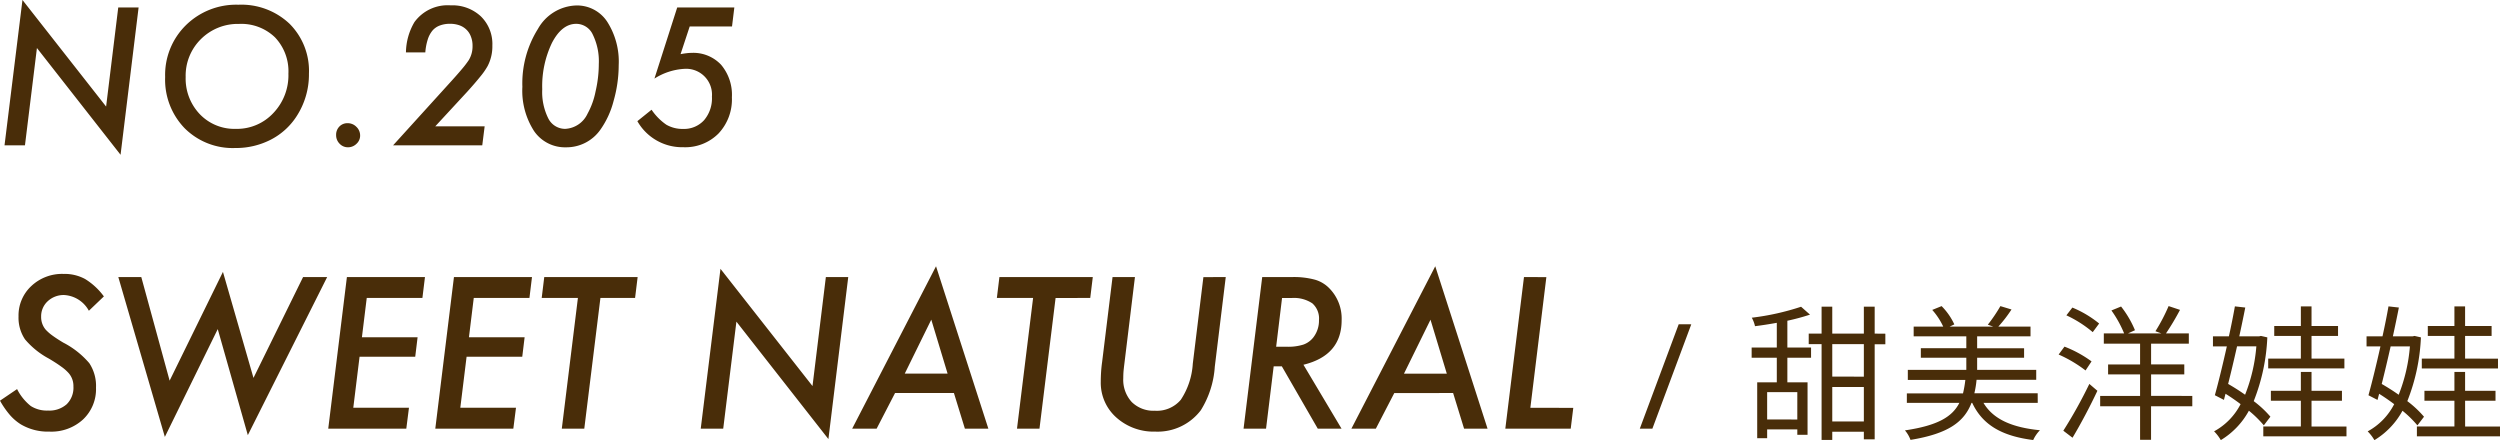 <svg xmlns="http://www.w3.org/2000/svg" width="273.51" height="48.146" viewBox="0 0 273.51 48.146">
  <g id="グループ_5" data-name="グループ 5" transform="translate(-0.677 -0.102)">
    <path id="パス_9" data-name="パス 9" d="M15.84.922,13.867,17.035,4.717,5.355,3.408,16H1.172L3.135.1l9.15,11.66L13.613.922ZM34.477,8.168a8.39,8.39,0,0,1-1.367,4.678,7.36,7.36,0,0,1-2.832,2.549,8.333,8.333,0,0,1-3.867.9,7.443,7.443,0,0,1-5.527-2.158,7.642,7.642,0,0,1-2.139-5.606A7.623,7.623,0,0,1,21.01,2.865,7.838,7.838,0,0,1,26.752.619a7.665,7.665,0,0,1,5.6,2.08A7.282,7.282,0,0,1,34.477,8.168Zm-2.246-.02a5.385,5.385,0,0,0-1.465-3.955A5.3,5.3,0,0,0,26.83,2.719a5.717,5.717,0,0,0-4.17,1.66,5.614,5.614,0,0,0-1.67,4.15A5.632,5.632,0,0,0,22.543,12.6a5.236,5.236,0,0,0,3.926,1.6,5.432,5.432,0,0,0,4.111-1.729A5.975,5.975,0,0,0,32.23,8.148Zm7.846,6.787a1.2,1.2,0,0,1-.4.9,1.305,1.305,0,0,1-.928.381,1.236,1.236,0,0,1-.918-.391,1.319,1.319,0,0,1-.381-.957,1.284,1.284,0,0,1,.352-.918,1.212,1.212,0,0,1,.889-.371,1.329,1.329,0,0,1,.977.4A1.291,1.291,0,0,1,40.076,14.936ZM53.7,13.92,53.439,16H43.684L49.7,9.369q.938-1.025,1.494-1.689a10.344,10.344,0,0,0,.771-1.006,2.881,2.881,0,0,0,.41-1.562,2.663,2.663,0,0,0-.176-1,2.018,2.018,0,0,0-.488-.762,2.067,2.067,0,0,0-.771-.479,3,3,0,0,0-1.025-.166,3.069,3.069,0,0,0-1.113.186,1.951,1.951,0,0,0-.811.557,2.888,2.888,0,0,0-.518.977,6.08,6.08,0,0,0-.264,1.406H45.09a6.691,6.691,0,0,1,.928-3.311A4.489,4.489,0,0,1,49.973.688,4.549,4.549,0,0,1,53.293,1.9a4.212,4.212,0,0,1,1.25,3.184,4.653,4.653,0,0,1-.518,2.246,7.6,7.6,0,0,1-.82,1.172q-.557.693-1.416,1.641L48.3,13.92ZM68.365,7.24a14.3,14.3,0,0,1-.557,3.9,9.56,9.56,0,0,1-1.436,3.135,4.528,4.528,0,0,1-3.76,1.943,4.1,4.1,0,0,1-3.506-1.777,8.145,8.145,0,0,1-1.279-4.844,11.221,11.221,0,0,1,1.7-6.328A4.984,4.984,0,0,1,63.727.7a3.94,3.94,0,0,1,3.379,1.777A8.089,8.089,0,0,1,68.365,7.24Zm-2.178-.107a6.628,6.628,0,0,0-.654-3.242,2,2,0,0,0-1.807-1.182q-1.572,0-2.656,2.07A10.953,10.953,0,0,0,60,9.867a6.458,6.458,0,0,0,.664,3.193A2.061,2.061,0,0,0,62.506,14.2a2.854,2.854,0,0,0,2.451-1.66,8.381,8.381,0,0,0,.879-2.441A13.269,13.269,0,0,0,66.188,7.133ZM81.016.922,80.762,3H76.133l-1,3.027q.342-.068.635-.1a4.375,4.375,0,0,1,.557-.039,4.163,4.163,0,0,1,3.242,1.3,5.084,5.084,0,0,1,1.182,3.555,5.44,5.44,0,0,1-1.465,3.965,5.129,5.129,0,0,1-3.848,1.5,5.639,5.639,0,0,1-5.029-2.851l1.553-1.25a6.222,6.222,0,0,0,1.621,1.641,3.539,3.539,0,0,0,1.826.459,2.963,2.963,0,0,0,2.3-.957,3.693,3.693,0,0,0,.859-2.578,2.829,2.829,0,0,0-3.037-3.037A6.778,6.778,0,0,0,72.275,8.7L74.766.922Z" fill="#492d09"/>
    <path id="パス_10" data-name="パス 10" d="M12.042,32.53,10.4,34.1A3.29,3.29,0,0,0,7.713,32.38a2.546,2.546,0,0,0-1.815.677,2.232,2.232,0,0,0-.72,1.7,2.123,2.123,0,0,0,.494,1.407,4.908,4.908,0,0,0,.72.634q.483.354,1.2.784a9.365,9.365,0,0,1,2.857,2.256,4.5,4.5,0,0,1,.731,2.675,4.555,4.555,0,0,1-1.418,3.48A5.116,5.116,0,0,1,6.08,47.322a5.809,5.809,0,0,1-3.126-.795,5.358,5.358,0,0,1-1.2-1.031A9.529,9.529,0,0,1,.677,43.938l1.869-1.268a5.578,5.578,0,0,0,1.493,1.848,3.278,3.278,0,0,0,1.9.5,2.845,2.845,0,0,0,2.03-.687,2.534,2.534,0,0,0,.741-1.955,2.13,2.13,0,0,0-.537-1.472,4.725,4.725,0,0,0-.806-.7q-.526-.387-1.343-.87a8.906,8.906,0,0,1-2.61-2.105,4.218,4.218,0,0,1-.709-2.5A4.39,4.39,0,0,1,4.1,31.4,4.9,4.9,0,0,1,7.627,30.07a4.691,4.691,0,0,1,2.363.559A7.256,7.256,0,0,1,12.042,32.53ZM36.47,30.414,27.79,47.709,24.5,36.107,18.713,47.9,13.621,30.414h2.514l3.1,11.333,5.833-11.9,3.341,11.6,5.425-11.032Zm10.7,0L46.89,32.7H40.8L40.272,37h6.091l-.258,2.127H40.015l-.687,5.586h6.091L45.128,47h-8.54l2.041-16.586Zm11.709,0L58.6,32.7H52.508L51.981,37h6.091l-.258,2.127H51.724l-.687,5.586h6.091L56.837,47H48.3l2.041-16.586ZM66.365,32.7,64.6,47h-2.46l1.762-14.3H59.941l.279-2.288H70.437L70.157,32.7Zm27.113-2.288-2.17,17.725L81.243,35.291,79.8,47h-2.46L79.5,29.512,89.568,42.338l1.461-11.924ZM98.6,43.1,96.583,47H93.908l9.174-17.768L108.808,47H106.24l-1.2-3.9Zm1.063-2.127h4.684l-1.784-5.9Zm16.5-8.271L114.4,47h-2.46l1.762-14.3h-3.964l.279-2.288h10.216l-.279,2.288Zm18.616-2.288-1.2,9.818a10.239,10.239,0,0,1-1.525,4.748,5.926,5.926,0,0,1-4.985,2.342,6.113,6.113,0,0,1-4.264-1.547,5.08,5.08,0,0,1-1.7-3.889q0-.494.033-1.042t.118-1.16l1.138-9.271h2.45L123.675,40q-.054.43-.086.795c-.014.243-.022.469-.022.677a3.6,3.6,0,0,0,.924,2.61,3.382,3.382,0,0,0,2.535.956,3.422,3.422,0,0,0,2.836-1.2,8.026,8.026,0,0,0,1.311-3.942l1.16-9.475Zm8.5,9.593L147.447,47h-2.6l-3.932-6.821h-.892L139.187,47h-2.46l2.041-16.586h3.254a8.813,8.813,0,0,1,2.525.29,3.576,3.576,0,0,1,1.611.988,4.713,4.713,0,0,1,1.3,3.438Q147.458,38.986,143.279,40.007Zm-2.341-7.3-.645,5.328h1.128a5.474,5.474,0,0,0,1.858-.236,2.389,2.389,0,0,0,1.1-.806,3.011,3.011,0,0,0,.6-1.869,2.2,2.2,0,0,0-.731-1.837,3.619,3.619,0,0,0-2.277-.58Zm12.278,10.4L151.2,47h-2.675L157.7,29.232,163.421,47h-2.567l-1.2-3.9Zm1.063-2.127h4.684l-1.783-5.9Zm15.576-10.559-1.751,14.3H172.8L172.52,47h-7.155l2.041-16.586Zm15.855,5.162L181.454,47h-1.376l4.256-11.424Zm11.6,10.416V43h-3.3v2.992Zm-1.088-10.8V38.12h2.592v1.12h-2.592v2.688h2.208v5.744h-1.12V47.08h-3.3v.96h-1.088V41.928h2.144V39.24h-2.752V38.12h2.752v-2.7c-.8.144-1.616.272-2.384.368a3.458,3.458,0,0,0-.352-.928,27.5,27.5,0,0,0,5.392-1.2l.976.864A23.8,23.8,0,0,1,196.219,35.192Zm8.368,6.112V37.752h-3.456V41.3Zm-3.456,4.9h3.456V42.44h-3.456Zm5.808-9.6v1.152h-1.168V48.168h-1.184v-.832h-3.456v.9h-1.168V37.752h-1.408V36.6h1.408V33.656h1.168V36.6h3.456V33.656h1.184V36.6Zm16.672,7.568h-5.936c1.056,1.776,3.088,2.688,6.176,2.992a3.766,3.766,0,0,0-.736,1.072c-3.424-.432-5.536-1.648-6.672-4.064h-.08c-.8,2.08-2.544,3.376-6.672,4.048a3.414,3.414,0,0,0-.608-1.04c3.584-.528,5.184-1.488,5.952-3.008h-5.744v-1.04h6.144a12.194,12.194,0,0,0,.256-1.472H209.4V40.568h6.4V39.24h-4.976V38.2H215.8V36.9h-5.76V35.832h3.232a7.476,7.476,0,0,0-1.2-1.824l1.024-.416a6.979,6.979,0,0,1,1.392,2l-.512.24h4.768l-.592-.208a16.8,16.8,0,0,0,1.376-2.032l1.216.368a14.645,14.645,0,0,1-1.44,1.872h3.52V36.9h-5.84v1.3h5.136v1.04h-5.136v1.328h6.464v1.088h-6.528a10.1,10.1,0,0,1-.24,1.472h6.928ZM229.5,39.64l-.656.992a14.3,14.3,0,0,0-2.944-1.744l.64-.864A12.8,12.8,0,0,1,229.5,39.64Zm-2.08,8.352-1.008-.768a50.866,50.866,0,0,0,2.848-5.12l.88.752C229.355,44.536,228.3,46.52,227.419,47.992ZM226.747,34.6l.656-.848a11.621,11.621,0,0,1,2.928,1.744l-.7.944A12.773,12.773,0,0,0,226.747,34.6Zm13.776,8.816v1.136h-4.512v3.664h-1.2V44.552h-4.368V43.416h4.368V41.064h-3.5V39.976h3.5V37.7h-3.968v-1.12h2.224a12.383,12.383,0,0,0-1.392-2.512l1.056-.432a11.109,11.109,0,0,1,1.52,2.592l-.768.352h3.664l-.656-.24a19.558,19.558,0,0,0,1.44-2.752l1.248.416a28.111,28.111,0,0,1-1.536,2.576h2.5V37.7h-4.128v2.272h3.632v1.088h-3.632v2.352Zm16.64-4.08v1.072h-8.336V39.336H252.4v-2.48h-2.912V35.768H252.4V33.624h1.168v2.144h2.9v1.088h-2.9v2.48Zm-9.632-1.344h-2.112c-.32,1.424-.656,2.848-.976,4.112.608.352,1.248.752,1.856,1.184A18.308,18.308,0,0,0,247.531,37.992Zm1.536,7.7-.72.944a11.989,11.989,0,0,0-1.632-1.6,8.506,8.506,0,0,1-3.072,3.216,4.647,4.647,0,0,0-.736-.96,7.036,7.036,0,0,0,2.9-2.976c-.528-.4-1.088-.784-1.648-1.136l-.176.672-.992-.512c.384-1.376.864-3.344,1.312-5.344h-1.52V36.9h1.744c.256-1.152.48-2.288.656-3.28l1.136.128c-.192.976-.416,2.048-.656,3.152h2.16l.208-.048.7.16a21.3,21.3,0,0,1-1.488,6.976A11.277,11.277,0,0,1,249.067,45.688Zm4.5,1.072h3.824v1.072h-9.1V46.76H252.4V43.944h-3.28V42.856h3.28V40.792h1.168v2.064h3.328v1.088h-3.328Zm20.4-7.424v1.072h-8.336V39.336H269.2v-2.48h-2.912V35.768H269.2V33.624h1.168v2.144h2.9v1.088h-2.9v2.48Zm-9.632-1.344h-2.112c-.32,1.424-.656,2.848-.976,4.112.608.352,1.248.752,1.856,1.184A18.308,18.308,0,0,0,264.331,37.992Zm1.536,7.7-.72.944a11.989,11.989,0,0,0-1.632-1.6,8.506,8.506,0,0,1-3.072,3.216,4.647,4.647,0,0,0-.736-.96,7.036,7.036,0,0,0,2.9-2.976c-.528-.4-1.088-.784-1.648-1.136l-.176.672-.992-.512c.384-1.376.864-3.344,1.312-5.344h-1.52V36.9h1.744c.256-1.152.48-2.288.656-3.28l1.136.128c-.192.976-.416,2.048-.656,3.152h2.16l.208-.048.7.16a21.3,21.3,0,0,1-1.488,6.976A11.276,11.276,0,0,1,265.867,45.688Zm4.5,1.072h3.824v1.072h-9.1V46.76H269.2V43.944h-3.28V42.856h3.28V40.792h1.168v2.064h3.328v1.088h-3.328Z" fill="#492d09"/>
  </g>
</svg>
